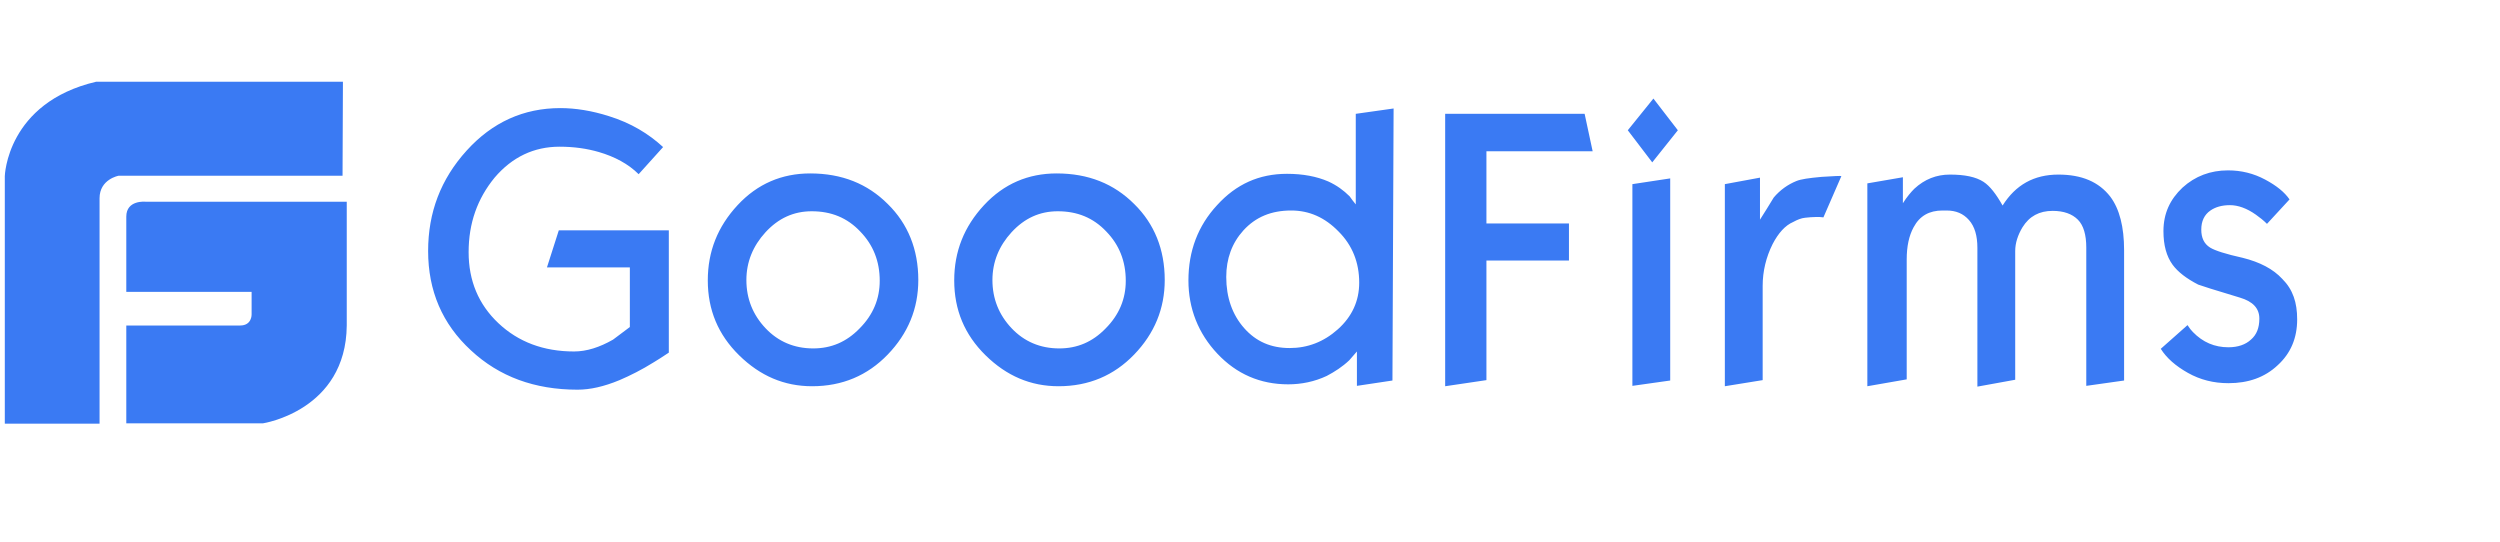 <svg width="180" height="39" viewBox="0 0 180 39" fill="none" xmlns="http://www.w3.org/2000/svg">
<g id="goodfirms-logo-vector 1" clip-path="url(#clip0_1692_7449)">
<path id="Shape" d="M10.469 14.523C10.469 14.523 9.093 14.385 9.093 15.596V21.015H18.116V22.638C18.116 22.638 18.144 23.436 17.291 23.436H9.093V30.478H18.941C18.941 30.478 24.911 29.57 24.966 23.436V14.523H10.469ZM24.691 5.885H6.92C0.483 7.398 0.346 12.68 0.346 12.68V30.505H7.168V14.275C7.168 12.9 8.543 12.652 8.543 12.652H24.663L24.691 5.885ZM48.155 25.389C47.688 25.691 47.33 25.939 47.083 26.076C46.202 26.627 45.377 27.039 44.607 27.369C43.479 27.837 42.489 28.057 41.581 28.057C38.5 28.057 35.942 27.122 33.906 25.224C31.843 23.326 30.825 20.932 30.825 18.072C30.825 15.293 31.733 12.9 33.603 10.837C35.447 8.801 37.702 7.783 40.343 7.783C41.443 7.783 42.626 7.976 43.837 8.361C45.432 8.856 46.697 9.626 47.743 10.589L45.982 12.542C45.239 11.8 44.249 11.277 43.121 10.947C42.269 10.699 41.333 10.562 40.288 10.562C38.445 10.562 36.877 11.304 35.611 12.79C34.374 14.303 33.741 16.063 33.741 18.154C33.741 20.217 34.456 21.923 35.887 23.271C37.317 24.619 39.133 25.306 41.333 25.306C42.241 25.306 43.176 25.004 44.139 24.453C44.937 23.848 45.349 23.546 45.349 23.546V19.254H39.38L40.233 16.586H48.155V25.389ZM66.118 20.162C66.118 22.225 65.376 24.013 63.918 25.526C62.46 27.039 60.644 27.809 58.471 27.809C56.463 27.809 54.73 27.067 53.217 25.581C51.704 24.096 50.961 22.308 50.961 20.19C50.961 18.099 51.676 16.311 53.107 14.771C54.537 13.23 56.298 12.487 58.334 12.487C60.617 12.487 62.46 13.23 63.918 14.688C65.376 16.118 66.118 17.962 66.118 20.162ZM63.34 20.217C63.34 18.814 62.872 17.631 61.937 16.669C61.002 15.678 59.846 15.211 58.444 15.211C57.151 15.211 56.05 15.706 55.115 16.724C54.207 17.714 53.74 18.869 53.74 20.162C53.74 21.51 54.207 22.665 55.115 23.628C56.023 24.591 57.178 25.086 58.553 25.086C59.846 25.086 60.947 24.619 61.882 23.656C62.872 22.665 63.34 21.51 63.34 20.217ZM83.861 20.162C83.861 22.225 83.119 24.013 81.661 25.526C80.203 27.039 78.387 27.809 76.214 27.809C74.206 27.809 72.473 27.067 70.96 25.581C69.447 24.096 68.704 22.308 68.704 20.19C68.704 18.099 69.419 16.311 70.85 14.771C72.28 13.23 74.041 12.487 76.076 12.487C78.36 12.487 80.203 13.23 81.661 14.688C83.119 16.118 83.861 17.962 83.861 20.162ZM81.055 20.217C81.055 18.814 80.588 17.631 79.653 16.669C78.717 15.678 77.562 15.211 76.159 15.211C74.866 15.211 73.766 15.706 72.83 16.724C71.923 17.714 71.455 18.869 71.455 20.162C71.455 21.51 71.923 22.665 72.83 23.628C73.738 24.591 74.894 25.086 76.269 25.086C77.562 25.086 78.662 24.619 79.597 23.656C80.588 22.665 81.055 21.51 81.055 20.217ZM100.256 27.397L97.698 27.782V25.306L97.148 25.939C96.653 26.407 96.103 26.764 95.525 27.067C94.645 27.479 93.709 27.672 92.746 27.672C90.738 27.672 89.033 26.929 87.657 25.471C86.282 24.013 85.567 22.225 85.567 20.19C85.567 18.072 86.254 16.256 87.63 14.771C89.005 13.258 90.656 12.515 92.664 12.515C93.819 12.515 94.81 12.707 95.635 13.065C96.24 13.34 96.735 13.698 97.175 14.138C97.313 14.33 97.45 14.523 97.615 14.716V8.196L100.339 7.811L100.256 27.397ZM97.863 20.355C97.863 18.897 97.368 17.659 96.378 16.669C95.387 15.651 94.26 15.156 92.967 15.156C91.536 15.156 90.408 15.623 89.528 16.586C88.703 17.494 88.29 18.622 88.29 19.942C88.29 21.427 88.73 22.665 89.583 23.628C90.436 24.591 91.509 25.059 92.856 25.059C94.149 25.059 95.305 24.619 96.323 23.711C97.34 22.803 97.863 21.675 97.863 20.355ZM114.671 10.892H107.023V16.091H112.965V18.759H107.023V27.369L104.052 27.809V8.196H114.093L114.671 10.892ZM120.805 9.379L118.962 11.69L117.201 9.379L119.045 7.096L120.805 9.379ZM120.255 27.397L117.532 27.782V13.258L120.255 12.845V27.397ZM132.579 12.68L131.286 15.651C131.121 15.623 130.956 15.623 130.763 15.623C130.488 15.623 130.24 15.651 129.965 15.678C129.69 15.706 129.415 15.816 129.113 15.981C128.535 16.228 128.04 16.779 127.627 17.576C127.16 18.512 126.912 19.529 126.912 20.575V27.369L124.189 27.809V13.258L126.719 12.79V15.816C127.05 15.293 127.38 14.771 127.71 14.22C128.177 13.67 128.728 13.285 129.333 13.037C129.663 12.9 130.24 12.817 131.148 12.735C132.029 12.68 132.524 12.652 132.579 12.68ZM152.935 27.397L150.212 27.782V17.824C150.212 16.916 150.019 16.228 149.606 15.816C149.194 15.403 148.589 15.183 147.791 15.183C146.828 15.183 146.113 15.568 145.618 16.366C145.288 16.916 145.095 17.494 145.095 18.072V27.342L142.372 27.837V17.851C142.372 16.971 142.179 16.311 141.767 15.843C141.354 15.376 140.831 15.156 140.144 15.156H139.868C138.906 15.156 138.218 15.541 137.778 16.366C137.448 16.971 137.283 17.741 137.283 18.677V27.314L134.449 27.809V13.203L137.008 12.762V14.633C137.283 14.193 137.585 13.835 137.833 13.588C138.576 12.9 139.428 12.57 140.391 12.57C141.464 12.57 142.262 12.735 142.812 13.092C143.279 13.395 143.72 13.973 144.187 14.798C145.123 13.312 146.443 12.57 148.203 12.57C149.882 12.57 151.119 13.092 151.945 14.165C152.605 15.046 152.935 16.338 152.935 18.017V27.397ZM165.396 22.995C165.396 24.343 164.929 25.444 163.993 26.297C163.058 27.177 161.875 27.589 160.445 27.589C159.372 27.589 158.409 27.342 157.529 26.847C156.649 26.352 155.988 25.774 155.576 25.114L157.501 23.408C157.639 23.628 157.776 23.793 157.886 23.903C158.602 24.646 159.454 25.004 160.445 25.004C161.132 25.004 161.683 24.811 162.068 24.453C162.48 24.096 162.673 23.601 162.673 22.941C162.673 22.198 162.205 21.703 161.27 21.427C159.427 20.877 158.409 20.547 158.272 20.492C157.419 20.052 156.814 19.584 156.428 19.062C155.988 18.457 155.768 17.659 155.768 16.641C155.768 15.376 156.236 14.358 157.144 13.505C158.052 12.68 159.152 12.267 160.417 12.267C161.38 12.267 162.26 12.487 163.086 12.927C163.911 13.367 164.488 13.835 164.846 14.358L163.223 16.118C162.976 15.871 162.7 15.651 162.425 15.458C161.765 14.991 161.132 14.771 160.555 14.771C159.977 14.771 159.509 14.908 159.152 15.156C158.712 15.458 158.492 15.926 158.492 16.531C158.492 17.109 158.684 17.549 159.124 17.824C159.482 18.044 160.252 18.292 161.49 18.567C162.7 18.869 163.663 19.364 164.323 20.08C165.094 20.85 165.396 21.785 165.396 22.995Z" fill="#3A7AF3"/>
</g>
<defs>
<clipPath id="clip0_1692_7449">
<rect width="179.355" height="37.962" fill="white" transform="translate(0.346 0.717)"/>
</clipPath>
</defs>
</svg>

